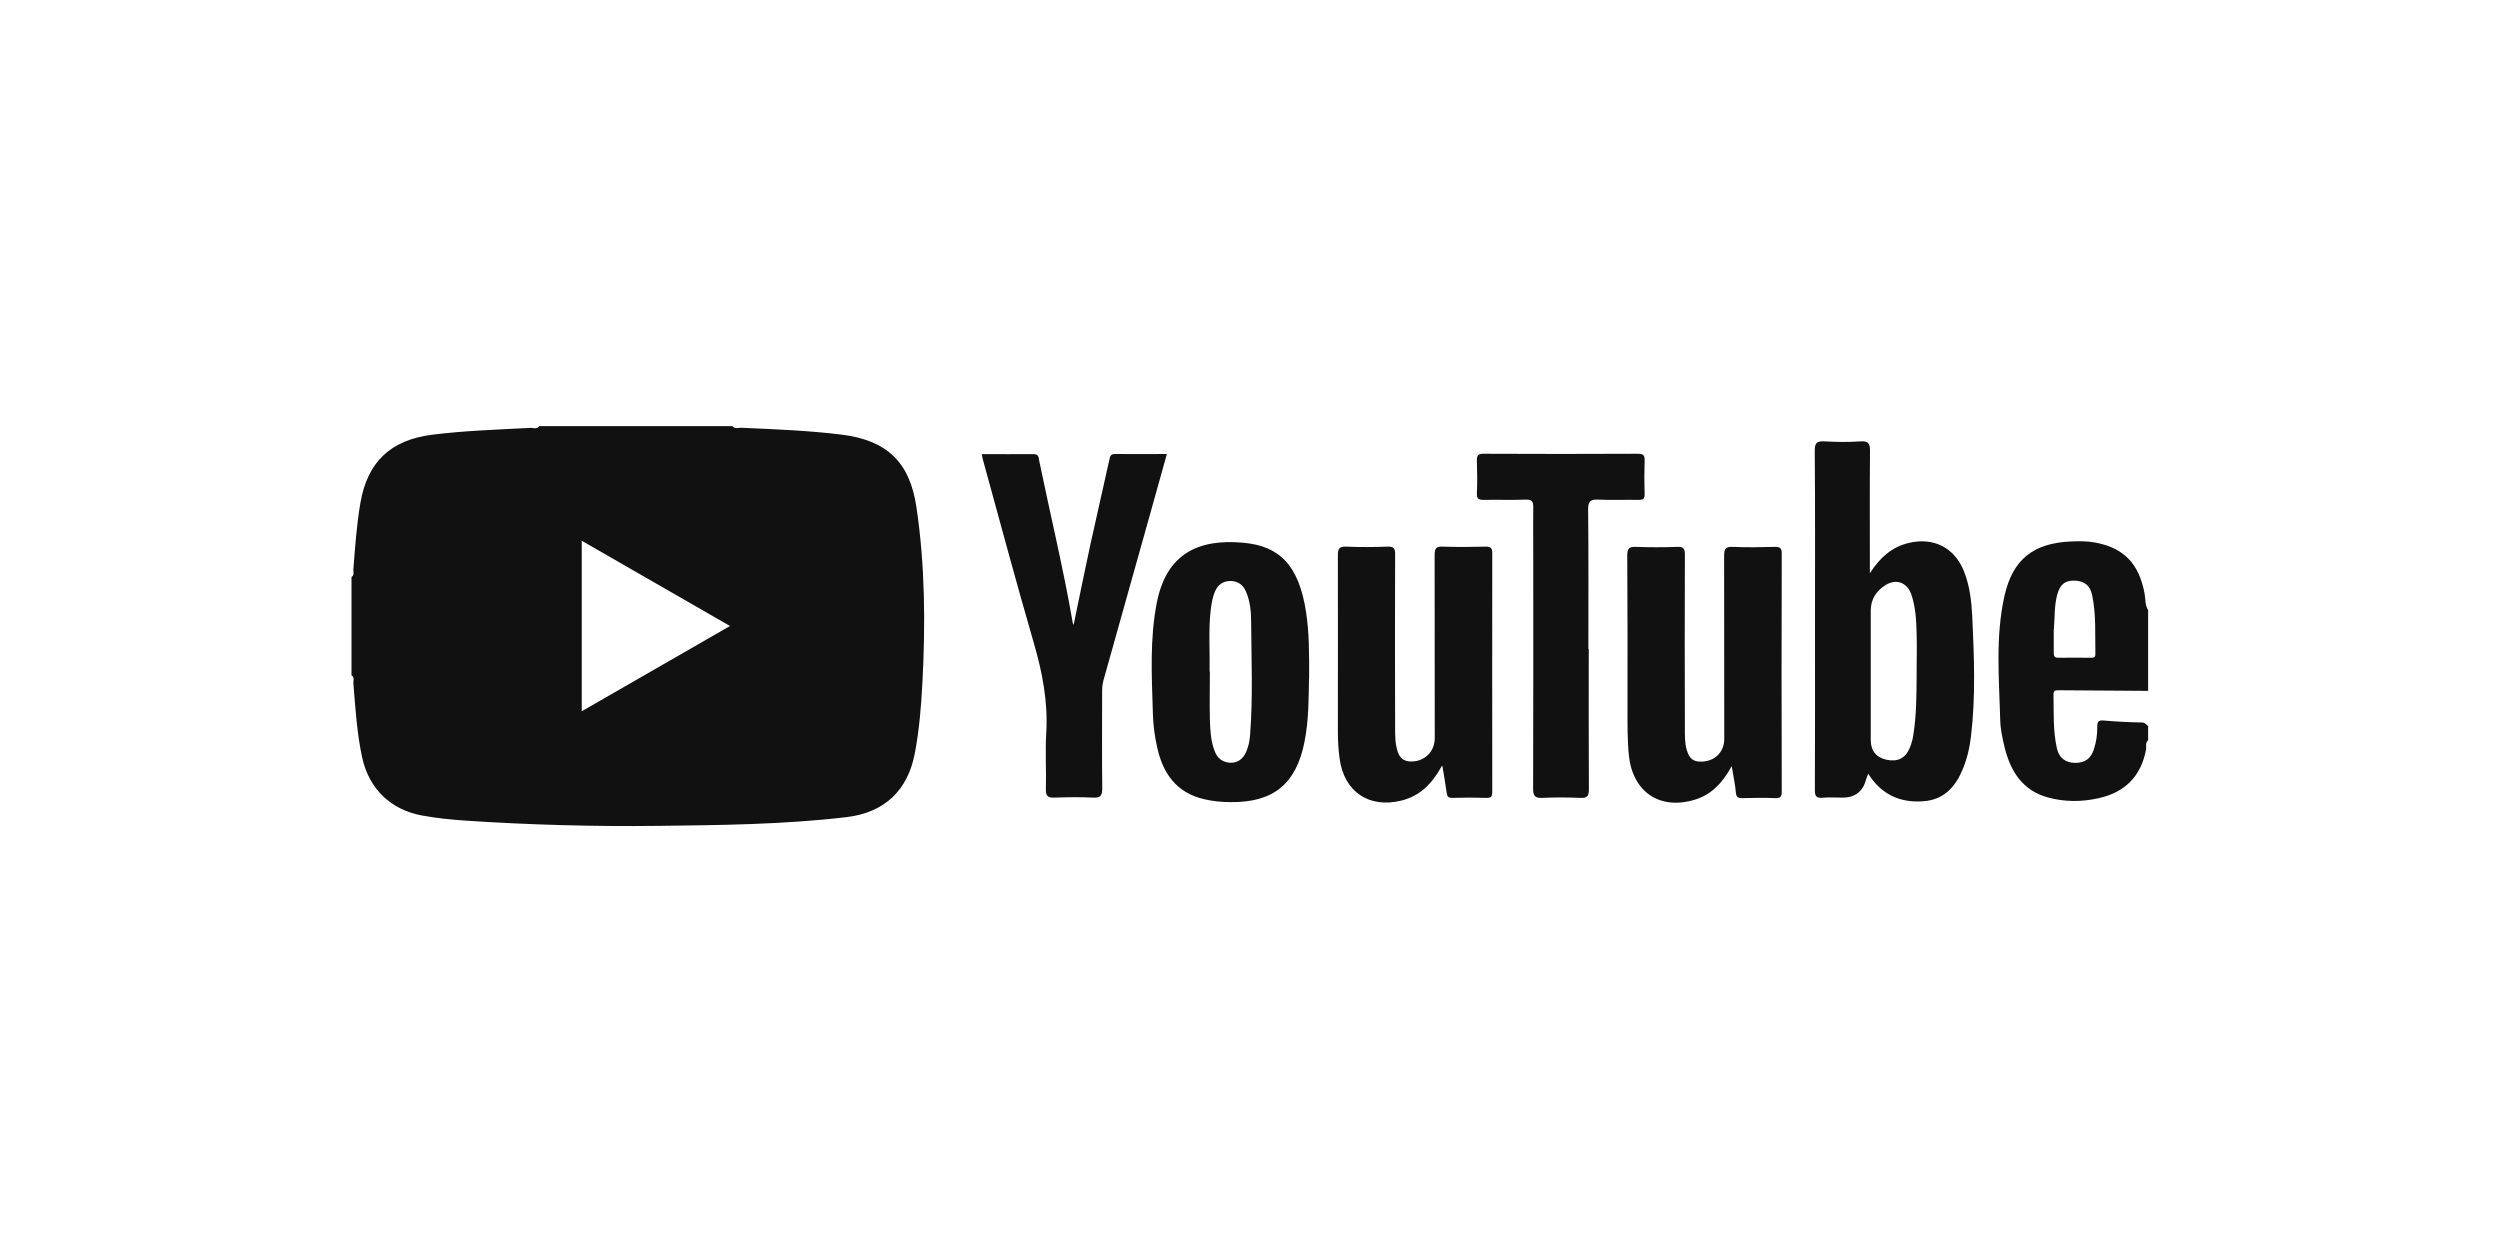<?xml version="1.0" encoding="UTF-8"?>
<svg id="Layer_1" xmlns="http://www.w3.org/2000/svg" viewBox="0 0 200 100.17">
  <defs>
    <style>
      .cls-1 {
        fill: #111;
      }
    </style>
  </defs>
  <path class="cls-1" d="M58.59,34.08c.19.27.47.13.7.14,2.69.12,5.37.22,8.04.55,3.61.45,5.44,2.18,5.98,5.77.7,4.69.73,9.41.48,14.13-.1,1.87-.25,3.73-.6,5.57-.56,3-2.44,4.77-5.47,5.13-5,.59-10.03.64-15.06.7-5.15.06-10.29-.08-15.42-.42-1.17-.08-2.33-.2-3.48-.41-2.5-.46-4.23-2.13-4.78-4.61-.43-1.97-.55-3.98-.71-5.98-.02-.21.12-.47-.15-.63v-7.86c.26-.16.13-.42.15-.63.14-1.77.26-3.54.56-5.29.56-3.28,2.42-5.04,5.72-5.46,2.62-.33,5.26-.41,7.89-.55.23-.01.52.14.7-.14h15.44ZM46.54,43.27v13.63c3.97-2.28,7.87-4.53,11.86-6.82-4.01-2.3-7.9-4.54-11.86-6.82Z"/>
  <path class="cls-1" d="M171.86,59.21c-.27.21-.13.52-.18.77-.41,2.14-1.69,3.41-3.81,3.88-1.35.3-2.7.3-4.02-.06-2.04-.55-3.01-2.09-3.48-4.01-.17-.7-.33-1.42-.35-2.14-.09-3.34-.4-6.69.34-9.99.66-2.9,2.29-4.2,5.28-4.34.66-.03,1.31-.04,1.96.08,2.32.43,3.52,1.69,3.97,4.1.08.44.02.91.28,1.31v6.46c-2.41-.02-4.81-.03-7.22-.05-.22,0-.35.05-.35.31.03,1.45-.05,2.9.27,4.33.18.79.68,1.15,1.45,1.17.78.01,1.27-.33,1.51-1.09.19-.58.28-1.18.27-1.79,0-.37.06-.55.5-.51,1.02.09,2.05.14,3.08.16.26,0,.33.18.49.29v1.12ZM164.3,50.33c0,.56,0,1.21,0,1.86,0,.27.03.44.37.43.86-.02,1.73,0,2.59,0,.2,0,.37,0,.37-.28-.03-1.58.07-3.18-.26-4.74-.17-.81-.7-1.17-1.52-1.15-.69.01-1.07.35-1.28,1.15-.23.87-.18,1.76-.26,2.74Z"/>
  <path class="cls-1" d="M149.59,45.86c.82-1.28,1.77-2.1,3.09-2.42,2.01-.49,3.71.38,4.45,2.3.45,1.15.59,2.36.65,3.56.15,3.2.28,6.4-.1,9.6-.11.93-.32,1.84-.69,2.7-.57,1.36-1.48,2.35-3.02,2.49-1.68.16-3.13-.35-4.2-1.74-.1-.13-.18-.26-.31-.45-.07.18-.13.29-.16.42q-.39,1.49-1.89,1.49c-.54,0-1.08-.04-1.61.01-.51.04-.61-.14-.61-.62.02-4.28.01-8.56.01-12.84,0-4.77.02-9.54-.02-14.31,0-.65.19-.77.78-.74.96.05,1.92.07,2.87,0,.69-.05.78.22.77.82-.03,3.18-.01,6.35-.01,9.74ZM153.33,54.01c0-1.12.03-2.24,0-3.36-.03-1.05-.08-2.1-.43-3.11-.34-.96-1.23-1.27-2.08-.72-.72.46-1.16,1.12-1.16,2.02,0,3.46,0,6.91,0,10.37,0,.85.44,1.39,1.26,1.57.89.19,1.52-.12,1.86-.95.13-.32.23-.66.28-1,.26-1.59.26-3.21.27-4.82Z"/>
  <path class="cls-1" d="M115.34,61.29c-.81,1.46-1.78,2.4-3.24,2.76-2.59.63-4.57-.71-4.93-3.35-.1-.72-.14-1.44-.14-2.17,0-4.7.01-9.4,0-14.1,0-.53.1-.72.67-.7,1.1.05,2.2.04,3.3,0,.51-.02.61.15.61.63-.02,4.56-.01,9.12,0,13.68,0,.7-.02,1.4.2,2.08.17.54.52.8,1.09.8,1.08,0,1.88-.79,1.88-1.88,0-4.89,0-9.77-.01-14.66,0-.53.14-.67.66-.65,1.14.04,2.29.03,3.44,0,.41,0,.51.13.51.52-.01,6.36,0,12.72,0,19.08,0,.34-.05.51-.45.5-.91-.03-1.82-.03-2.73,0-.35.01-.43-.12-.47-.43-.08-.64-.2-1.27-.34-2.13Z"/>
  <path class="cls-1" d="M138.53,61.3c-.73,1.33-1.6,2.25-2.9,2.66-2.82.89-5.02-.59-5.32-3.53-.13-1.31-.11-2.62-.11-3.92,0-4.02.01-8.05-.02-12.07,0-.56.14-.71.69-.69,1.1.04,2.2.04,3.3,0,.49-.02.62.12.62.62-.02,4.61-.01,9.22,0,13.82,0,.61-.02,1.21.15,1.81.22.74.57.99,1.34.92.99-.09,1.66-.82,1.66-1.8,0-4.89,0-9.78-.01-14.66,0-.52.09-.74.68-.71,1.12.05,2.25.03,3.37,0,.41,0,.56.08.56.53-.02,6.34-.02,12.68,0,19.02,0,.42-.09.57-.54.55-.86-.04-1.73-.02-2.6,0-.33,0-.5-.05-.53-.44-.05-.64-.2-1.27-.33-2.1Z"/>
  <path class="cls-1" d="M104.72,54.29c-.03,1.39,0,3.23-.36,5.06-.67,3.36-2.48,4.85-5.9,4.82-.72,0-1.45-.07-2.15-.24-2.21-.52-3.28-2.06-3.74-4.16-.2-.89-.32-1.8-.34-2.71-.09-2.96-.26-5.93.32-8.87.76-3.85,3.28-5.11,6.92-4.77,2.84.26,4.44,1.73,5.02,5.58.24,1.6.25,3.21.24,5.28ZM96.79,53.74c0,1.28-.03,2.57,0,3.85.03.86.07,1.73.4,2.54.22.55.63.86,1.23.89.61.02,1.01-.31,1.26-.84.2-.45.3-.93.33-1.42.23-3.01.1-6.02.08-9.03,0-.81-.08-1.64-.41-2.4-.23-.55-.65-.85-1.25-.85-.6,0-1.01.31-1.24.86-.18.43-.26.89-.32,1.36-.21,1.68-.07,3.36-.1,5.04Z"/>
  <path class="cls-1" d="M78.53,36.33c1.41,0,2.79.01,4.17,0,.4,0,.39.28.43.5.89,4.34,1.94,8.64,2.69,13,0,.04.03.08.07.16.45-2.18.89-4.33,1.35-6.47.49-2.25,1.02-4.5,1.51-6.75.06-.29.11-.45.46-.45,1.35.02,2.71,0,4.14,0-.44,1.58-.87,3.1-1.29,4.62-1.26,4.51-2.53,9.01-3.79,13.51-.09.32-.1.64-.1.97,0,2.55-.02,5.1.01,7.64,0,.56-.11.78-.72.75-1.03-.05-2.06-.04-3.08,0-.54.02-.72-.11-.71-.68.04-1.49-.06-3,.03-4.49.15-2.48-.31-4.85-1-7.22-1.42-4.89-2.74-9.82-4.09-14.73-.03-.11-.05-.22-.08-.38Z"/>
  <path class="cls-1" d="M127.1,51.92c0,3.74-.01,7.49.01,11.23,0,.56-.15.71-.7.68-1-.04-2.01-.05-3.02,0-.58.03-.74-.15-.74-.73.02-6.27.01-12.54.01-18.81,0-1.24-.02-2.48,0-3.72,0-.44-.09-.61-.58-.6-1.12.04-2.25,0-3.37.02-.4,0-.58-.06-.56-.53.04-.86.03-1.73,0-2.6-.01-.41.08-.56.53-.56,4.12.02,8.23.02,12.35,0,.44,0,.55.12.54.55-.03.89-.03,1.78,0,2.67.01.37-.11.47-.47.47-1.08-.02-2.15.03-3.23-.02-.61-.03-.82.11-.82.78.04,3.72.02,7.44.02,11.16Z"/>
</svg>